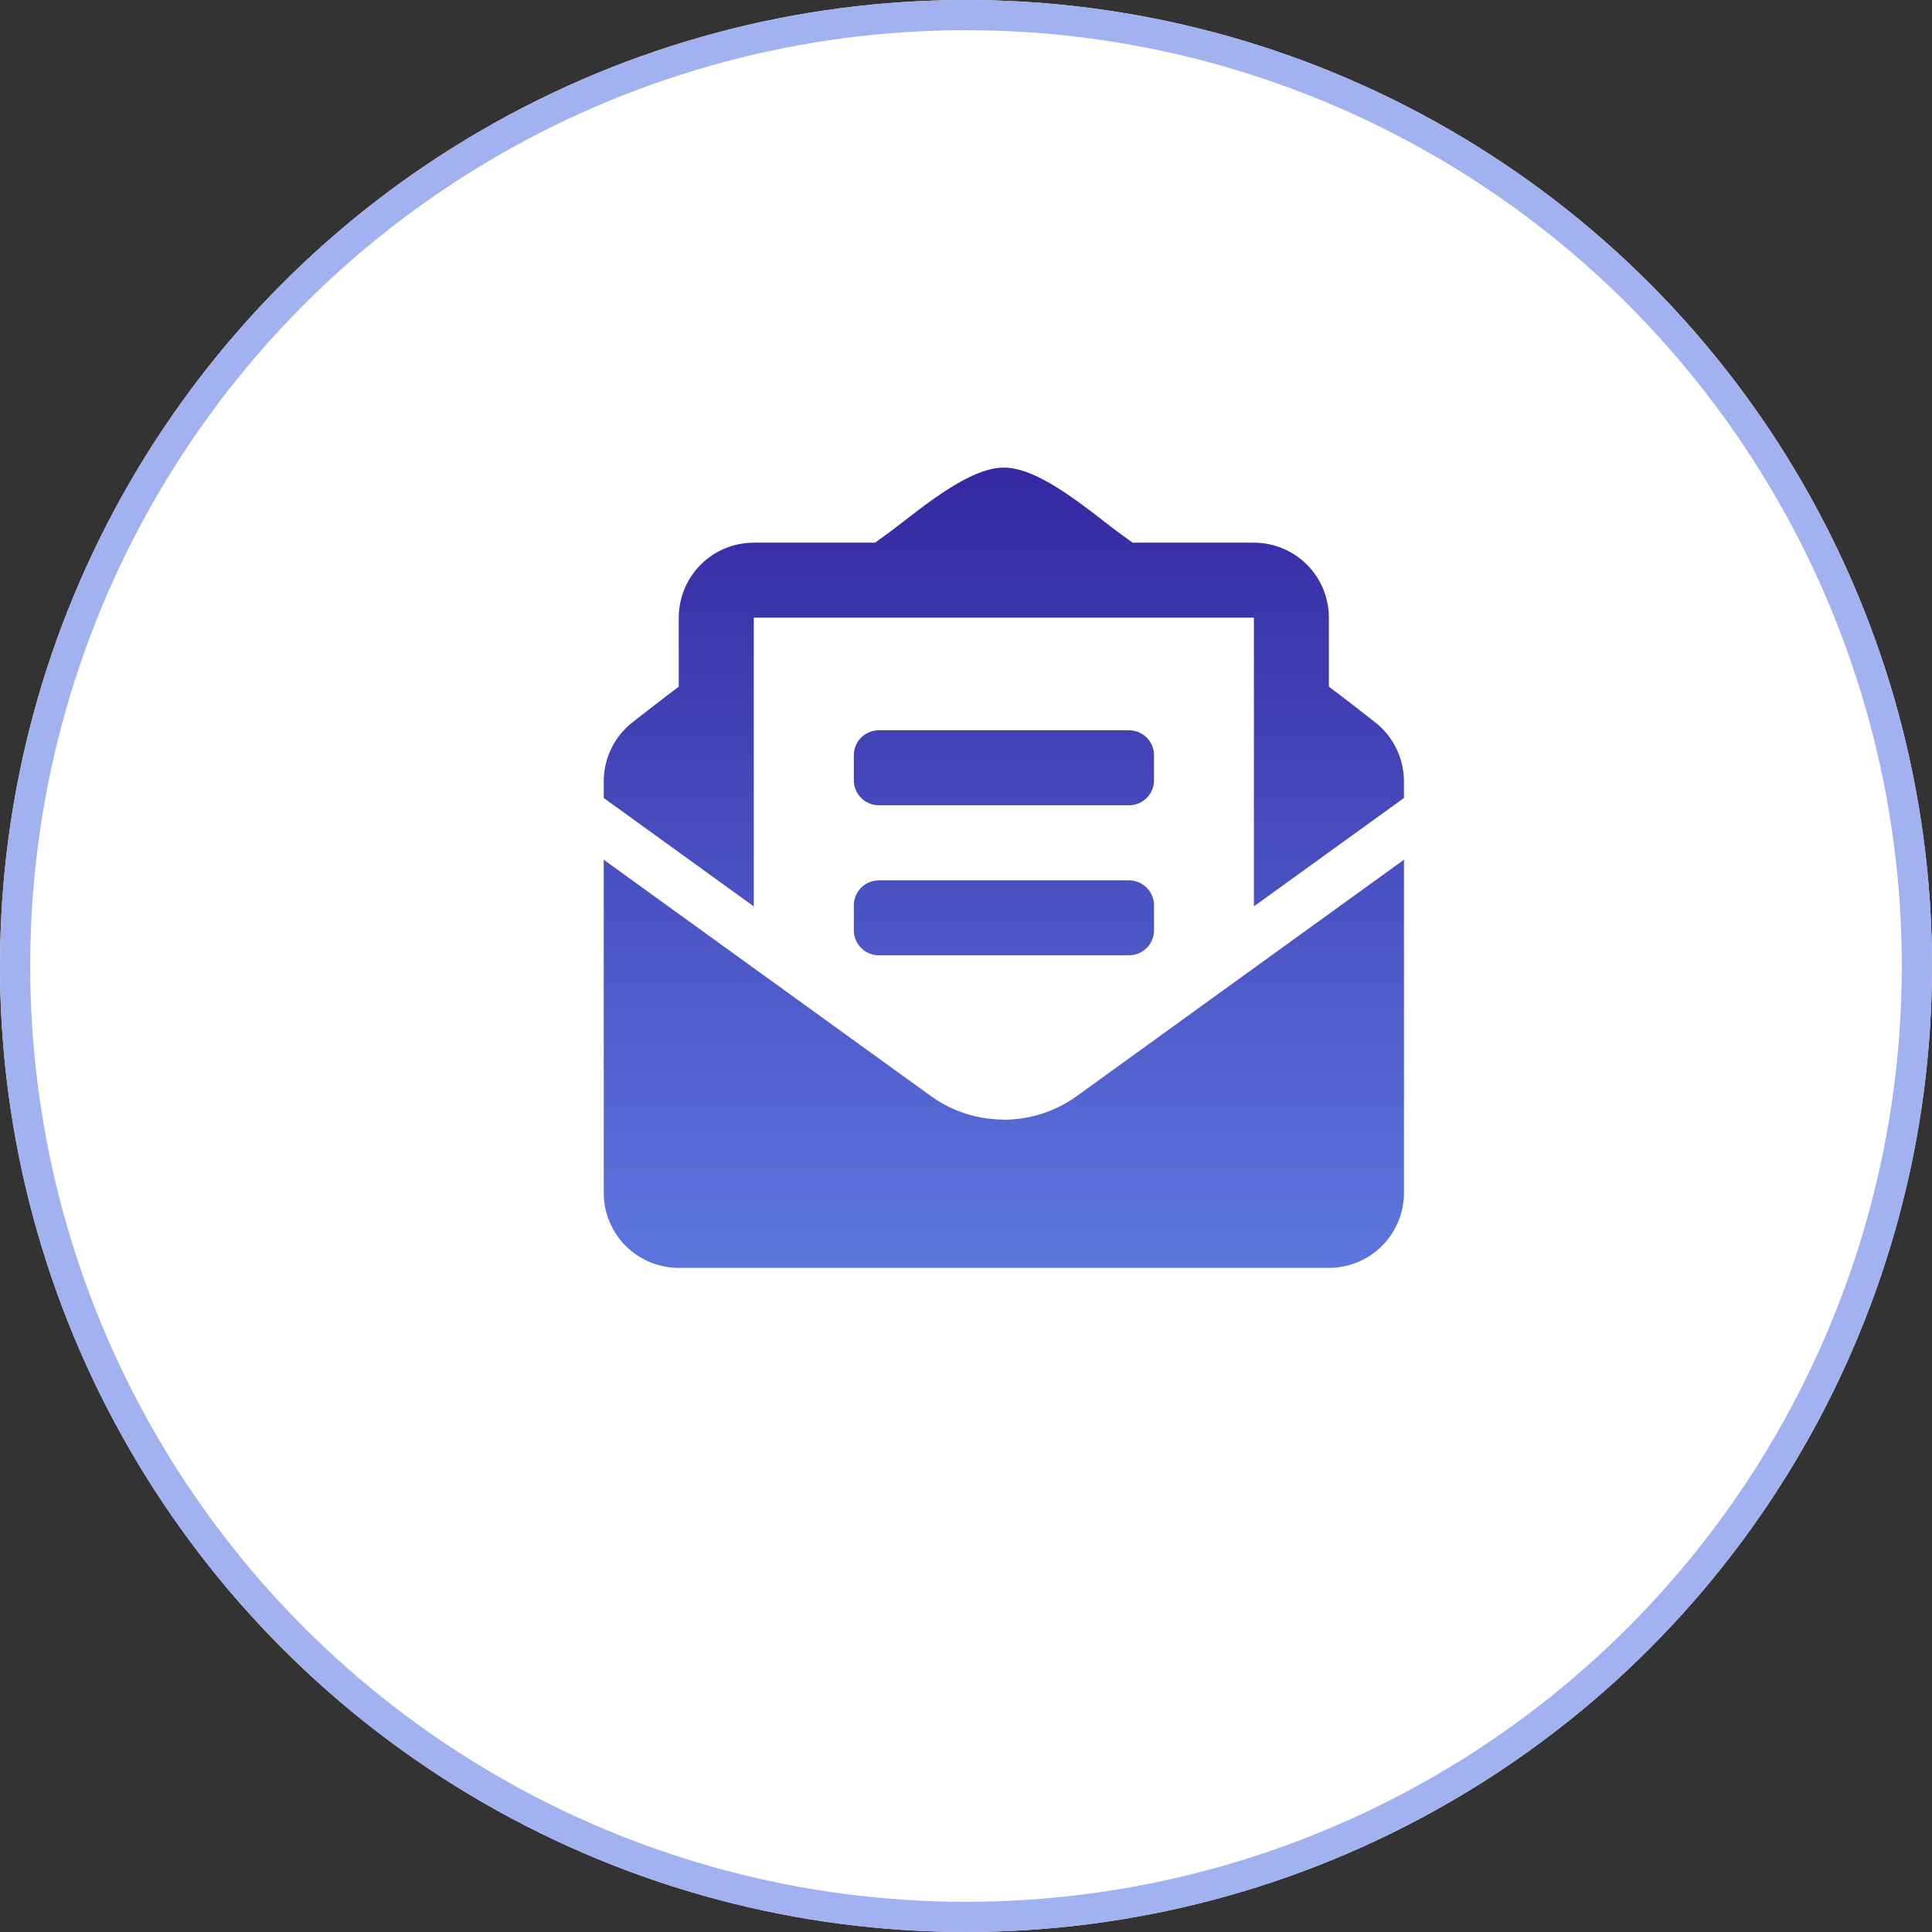 <svg xmlns="http://www.w3.org/2000/svg" xmlns:xlink="http://www.w3.org/1999/xlink" width="64" height="64" viewBox="0 0 64 64">
  <rect x="0" y="0" width="64" height="64" fill="#333333" stroke="none"/>
  <defs>
    <linearGradient id="linear-gradient" x1="0.5" x2="0.5" y2="1" gradientUnits="objectBoundingBox">
      <stop offset="0" stop-color="#3428a2"/>
      <stop offset="1" stop-color="#5d76de"/>
    </linearGradient>
  </defs>
  <g id="icon-news" transform="translate(-976 -2152)">
    <g id="Ellipse_51" data-name="Ellipse 51" transform="translate(976 2152)" fill="#fff" stroke="#a2b1f0" stroke-width="1">
      <circle cx="32" cy="32" r="32" stroke="none"/>
      <circle cx="32" cy="32" r="31.5" fill="none"/>
    </g>
    <path id="Icon_awesome-envelope-open-text" data-name="Icon awesome-envelope-open-text" d="M9.112,11.183H17.4a.828.828,0,0,0,.828-.828V9.526A.828.828,0,0,0,17.4,8.7H9.112a.828.828,0,0,0-.828.828v.828A.828.828,0,0,0,9.112,11.183Zm-.828,4.142a.828.828,0,0,0,.828.828H17.4a.828.828,0,0,0,.828-.828V14.5a.828.828,0,0,0-.828-.828H9.112a.828.828,0,0,0-.828.828Zm4.97,6.271a4.136,4.136,0,0,1-2.426-.786L0,12.988V24.023a2.485,2.485,0,0,0,2.485,2.485H24.023a2.485,2.485,0,0,0,2.485-2.485V12.988L15.68,20.809A4.14,4.14,0,0,1,13.254,21.6Zm12.3-13.16c-.458-.359-.893-.7-1.533-1.181V4.97a2.485,2.485,0,0,0-2.485-2.485H17.522l-.468-.34c-.87-.635-2.6-2.164-3.8-2.145-1.2-.018-2.93,1.51-3.8,2.145l-.468.34H4.97A2.485,2.485,0,0,0,2.485,4.97V7.255c-.64.483-1.075.822-1.533,1.181A2.485,2.485,0,0,0,0,10.392v.551l4.97,3.59V4.97H21.537v9.563l4.97-3.59v-.551a2.485,2.485,0,0,0-.952-1.955Z" transform="translate(996 2167.492)" fill="url(#linear-gradient)"/>
  </g>
</svg>
